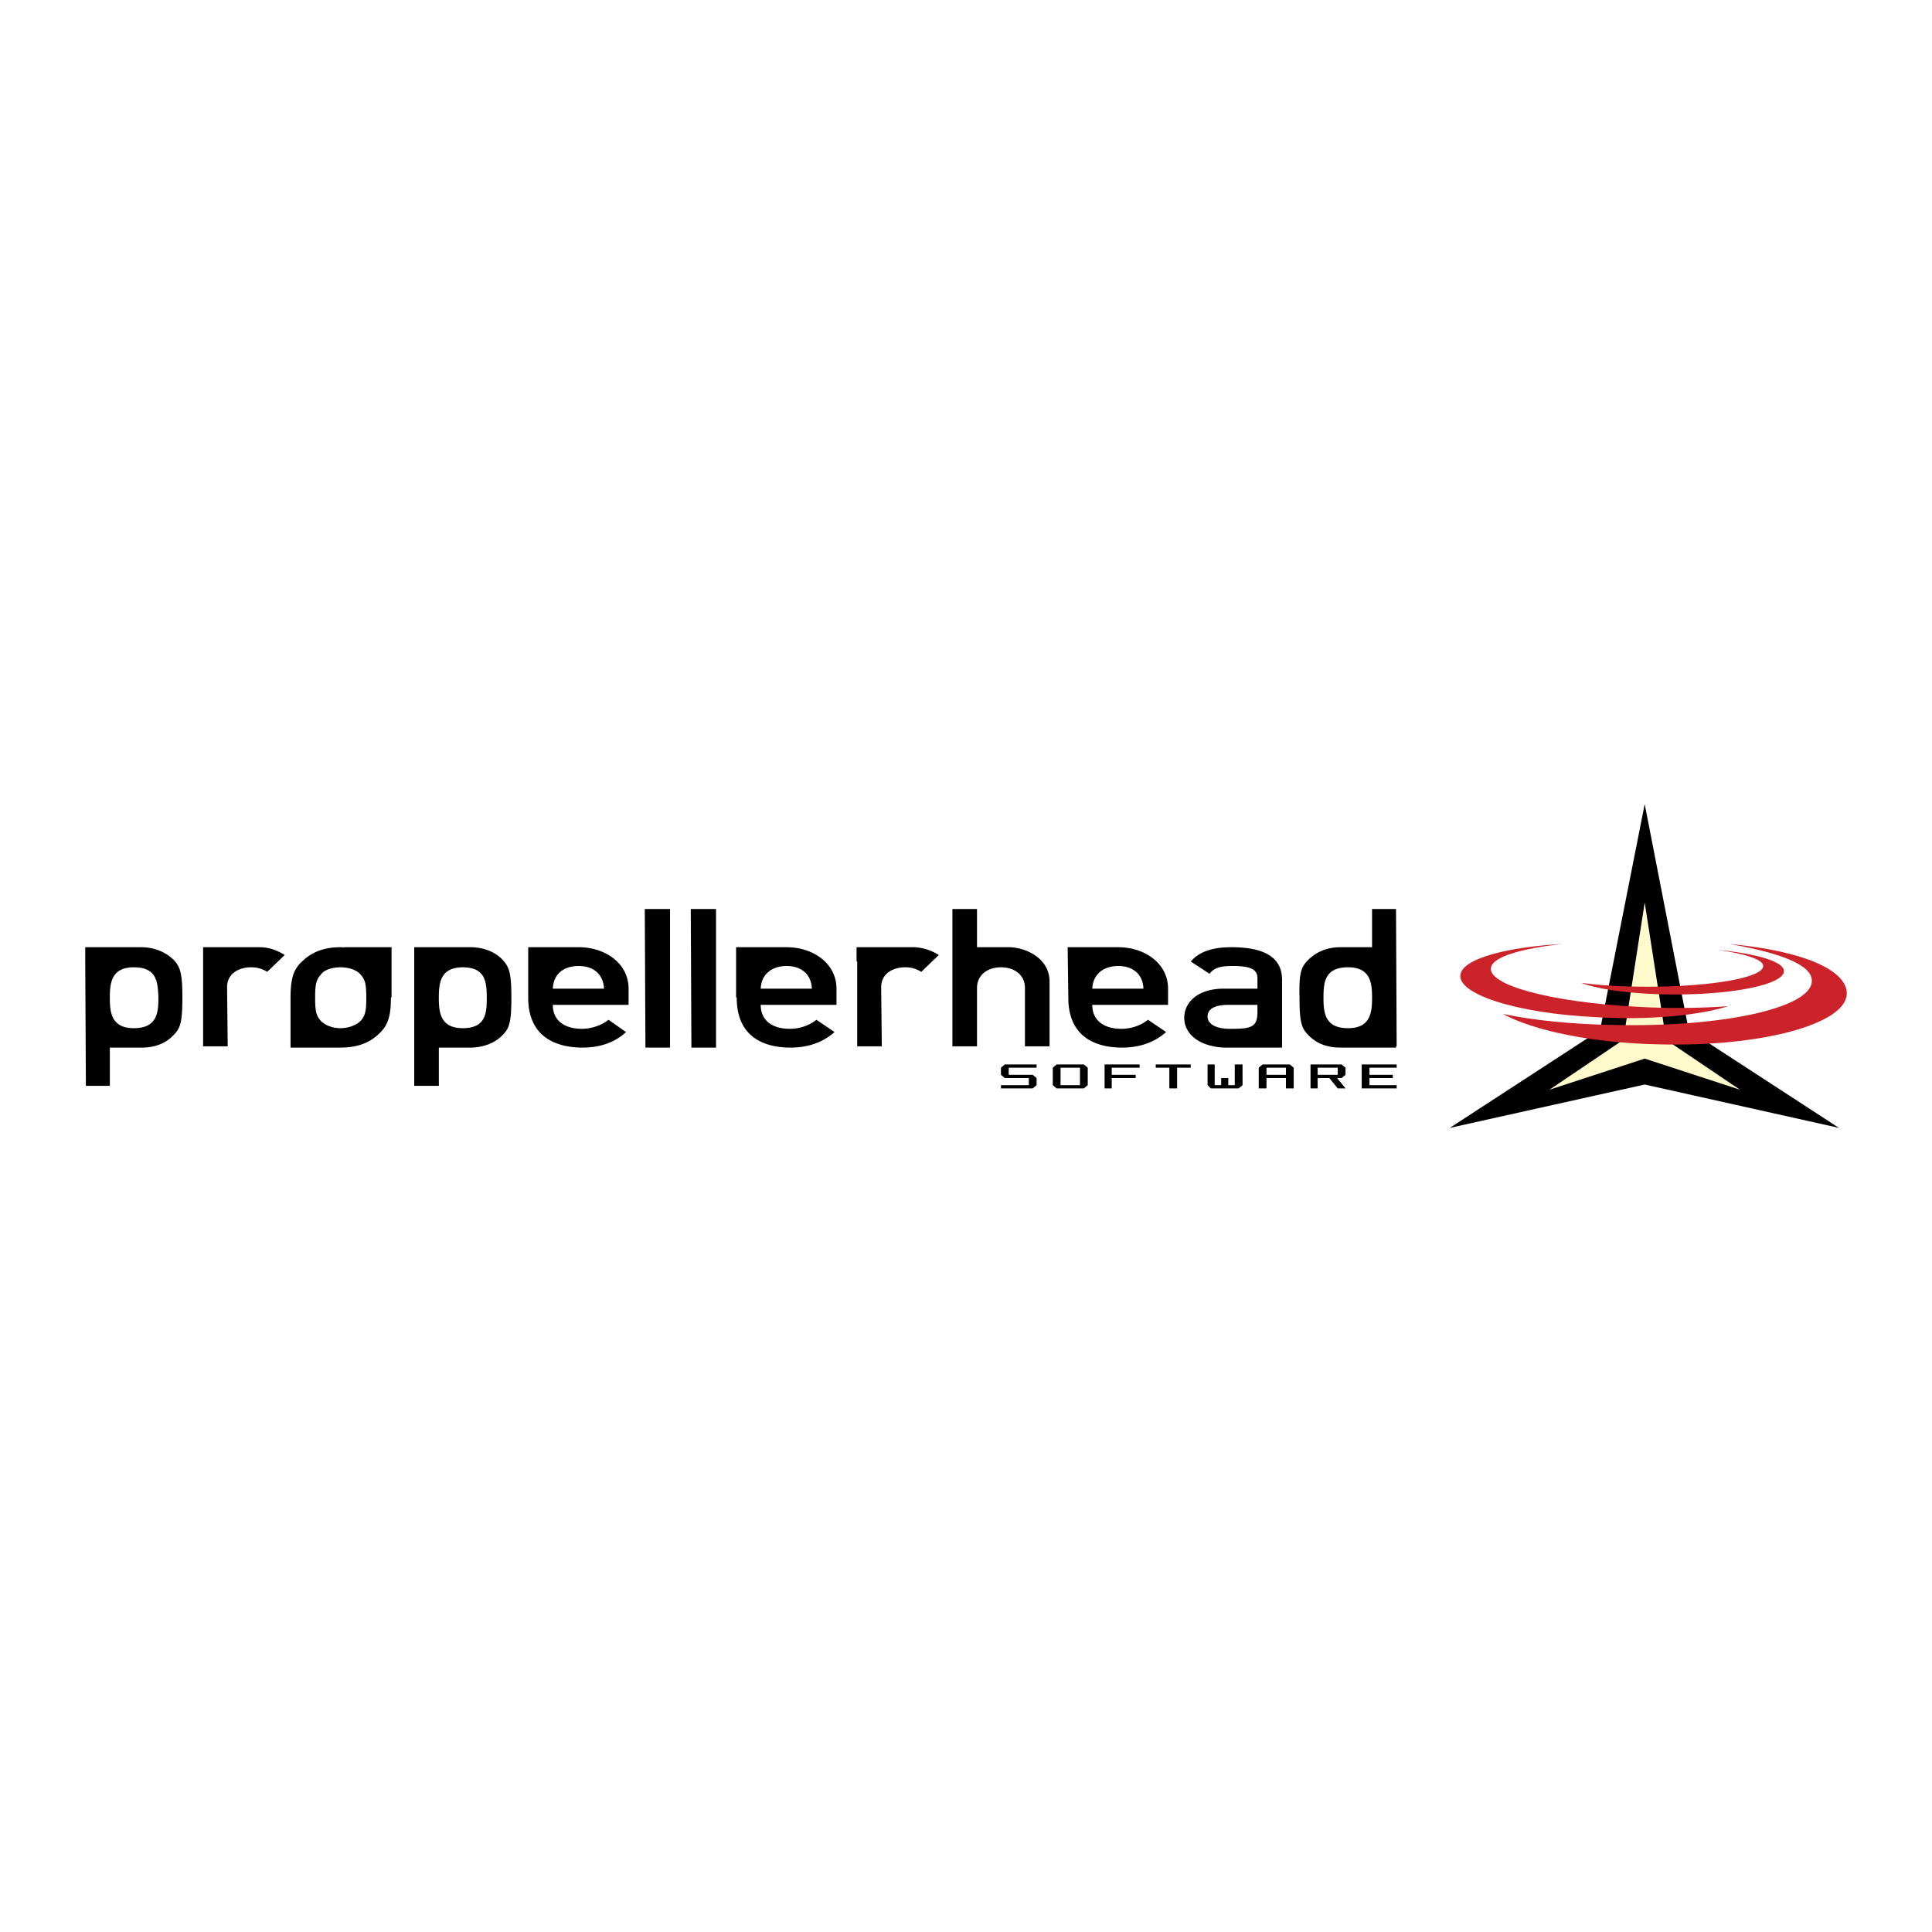 <svg xmlns="http://www.w3.org/2000/svg" width="2500" height="2500" viewBox="0 0 192.756 192.756"><g fill-rule="evenodd" clip-rule="evenodd"><path fill="#fff" d="M0 0h192.756v192.756H0V0z"/><path d="M14.061 94.504H8.504v1.422l.065 12.406h2.391v-3.812h3.166c1.486 0 2.52-.518 3.23-1.293.646-.645.84-1.291.84-3.682s-.194-3.037-.84-3.748c-.71-.711-1.809-1.293-3.295-1.293zm-.711 8.078c-2.262 0-2.391-1.617-2.391-3.037 0-1.422.129-3.037 2.391-3.037 2.326 0 2.391 1.486 2.455 3.037 0 1.486-.129 3.037-2.455 3.037zM25.885 94.504h-5.621v9.886h2.455l-.064-5.881c0-1.42 1.228-2.002 2.391-2.002.646 0 1.034.129 1.615.451l1.745-1.679c-.712-.451-1.552-.775-2.521-.775zM30.279 95.797c-.905.775-1.292 1.615-1.292 3.748v4.975h4.975c1.938 0 3.037-.646 3.683-1.229.969-.84 1.357-1.68 1.357-3.746v-.064l.064.064v-5.041h-4.781l.064.064c-.129-.064-.258-.064-.388-.064-1.873 0-2.971.647-3.682 1.293zm3.682 6.785c-.84 0-1.551-.324-1.938-.711-.453-.518-.582-.906-.582-2.326 0-1.422.129-1.811.582-2.326.323-.453 1.098-.711 1.938-.711s1.615.258 2.003.711c.453.516.582.904.582 2.326 0 1.42-.129 1.809-.582 2.326-.387.387-1.163.711-2.003.711zM47.143 94.504h-5.815v13.828h2.455v-3.812h3.295c1.421-.064 2.456-.582 3.102-1.293.646-.645.84-1.291.84-3.682s-.194-3.037-.84-3.748-1.68-1.228-3.037-1.293zm-.97 8.078c-2.261 0-2.391-1.617-2.391-3.037 0-1.422.129-3.037 2.391-3.037s2.391 1.486 2.391 3.037c0 1.486-.064 3.037-2.391 3.037zM57.739 94.504H52.7v5.041-.065.064c0 4.006 2.907 4.975 5.427 4.975 1.615 0 3.166-.451 4.329-1.551l-1.745-1.227c-.711.58-1.745.904-2.649.904-1.68 0-2.908-.775-2.908-2.391h7.56v-1.617c0-2.518-2.325-4.133-4.975-4.133zm-2.584 4.135c.064-1.484 1.099-2.261 2.584-2.261 1.421 0 2.456.776 2.52 2.261h-5.104zM78.48 94.504h-5.04v5.041l.064-.064v.064c0 4.006 2.843 4.975 5.363 4.975 1.615 0 3.166-.451 4.394-1.551l-1.809-1.227c-.711.58-1.68.904-2.649.904-1.68 0-2.907-.775-2.907-2.391h7.56v-1.617c0-2.519-2.327-4.134-4.976-4.134zm-2.584 4.135c.064-1.484 1.163-2.261 2.584-2.261 1.422 0 2.456.776 2.52 2.261h-5.104zM100.836 94.504h-3.359v-3.812h-2.456v13.698h2.456v-5.814c0-1.293 1.033-2.068 2.391-2.068s2.391.775 2.391 2.068v5.814h2.455v-6.46c-.001-2.133-2.003-3.296-3.878-3.426zM111.562 94.504H106.521l.066 5.041v-.065.064c0 4.006 2.842 4.975 5.361 4.975 1.615 0 3.166-.451 4.395-1.551l-1.809-1.227c-.711.58-1.682.904-2.65.904-1.68 0-2.906-.775-2.906-2.391h7.559v-1.617c0-2.518-2.326-4.133-4.975-4.133zm-2.583 4.135c.064-1.484 1.162-2.261 2.584-2.261s2.455.776 2.52 2.261h-5.104zM122.869 94.504c-1.809 0-3.166.388-4.07 1.422l1.873 1.228c.453-.582 1.035-.776 2.326-.776 1.746 0 2.457.323 2.457 1.228v1.033h-3.361c-2.584 0-3.941 1.357-3.941 2.908 0 1.615 1.486 2.844 3.941 2.973h5.816v-6.785c0-2.391-2.068-3.231-5.041-3.231zm-2.39 6.914c0-.711.646-1.162 2.068-1.162h2.908v.709c0 1.551-.646 1.682-2.715 1.682-1.615-.001-2.261-.583-2.261-1.229zM139.281 90.692h-2.391v3.812h-3.166c-1.486 0-2.52.582-3.23 1.292s-.904 1.357-.84 3.748c0 2.391.193 3.037.84 3.682.711.775 1.744 1.293 3.23 1.293h5.557v-.129h.064l-.064-13.698zm-7.236 8.853c0-1.551.129-3.037 2.455-3.037 2.262 0 2.391 1.615 2.391 3.037 0 1.42-.129 3.037-2.391 3.037-2.326 0-2.455-1.551-2.455-3.037zM91.274 94.504H85.459v1.422h.064v8.464h2.456l-.065-5.881c0-1.42 1.228-2.002 2.391-2.002.646 0 1.034.129 1.615.451l1.745-1.679a5.013 5.013 0 0 0-2.391-.775zM64.395 104.52h2.455V90.692h-2.52l.065 13.828zM68.982 104.52h2.456V90.692h-2.521l.065 13.828zM164.092 80.225l4.394 22.55 14.991 9.756-19.385-4.328-19.447 4.328 14.99-9.756 4.457-22.55z"/><path fill="#fffbcd" d="M164.092 90.046l2.133 13.698 7.367 4.975-9.5-3.102-9.498 3.102 7.367-4.975 2.131-13.698z"/><path d="M172.557 94.181c5.17.905 8.336 2.133 8.207 3.749-.131 2.648-8.982 4.586-19.771 4.328-4.137-.064-7.949-.451-11.049-1.098 3.1 1.68 8.916 2.908 15.635 3.037 10.145.258 18.48-2.004 18.674-4.977.128-2.325-4.071-4.328-11.696-5.039z" fill="#cc2229"/><path d="M171.33 94.763c2.777.388 4.588.969 4.588 1.615 0 1.163-5.17 2.067-11.566 2.067-2.455 0-4.717-.129-6.592-.387 1.875.711 5.363 1.162 9.369 1.162 6.01 0 10.855-1.033 10.855-2.326 0-.968-2.713-1.743-6.654-2.131z" fill="#cc2229"/><path d="M155.822 94.181c-3.941.453-6.721 1.228-7.043 2.262-.582 1.809 5.945 3.553 14.604 4.006 3.295.193 6.461.129 9.045-.064-2.844.904-7.818 1.422-13.182 1.098-8.141-.387-14.15-2.391-13.504-4.393.453-1.487 4.588-2.586 10.08-2.909z" fill="#cc2229"/><path d="M131.463 106.523h2.004v.711h-2.004v-.711zm5.17 1.745v-.711H138.959v-.322H136.633v-.711H139.346v-.324H135.857v2.39H139.346v-.322h-2.713zm-7.561-1.034v-.711l-.387-.324h-2.715l-.387.324v2.066h.776v-1.033h1.938v1.033h.776v-1.355h-.001zm-.775-.711v.711h-1.938v-.711h1.938zm-4.328.711v-1.035h-.776v2.068h-.646v-.711H121.836v.711h-.646V106.199H120.479v2.068l.324.322h2.778l.389-.322v-1.033h-.001zm-6.528 1.034V106.524h1.358v-.324H115.309v.324H116.665v2.066h.776v-.322zm-6.525 0v-.711h2.391v-.322h-2.391v-.711H113.696v-.324h-3.491v2.39H110.916v-.322zm-2.391-1.034v-.711l-.389-.324h-2.713l-.387.324V108.267l.387.322h2.713l.389-.322v-1.033zm-.775-.711V108.267h-1.939V106.523h1.939zm-4.328 1.745v-.711l-.389-.322h-2.391v-.711H103.422v-.324H100.253l-.387.324v.711l.387.322h2.393v.711h-2.78v.322H103.033l.389-.322zm30.82-1.034v-.711l-.389-.324H130.751v2.39H131.462v-1.033h1.164l.58.711.26.322h.776l-.26-.322-.58-.711h.451l.389-.322z"/></g></svg>